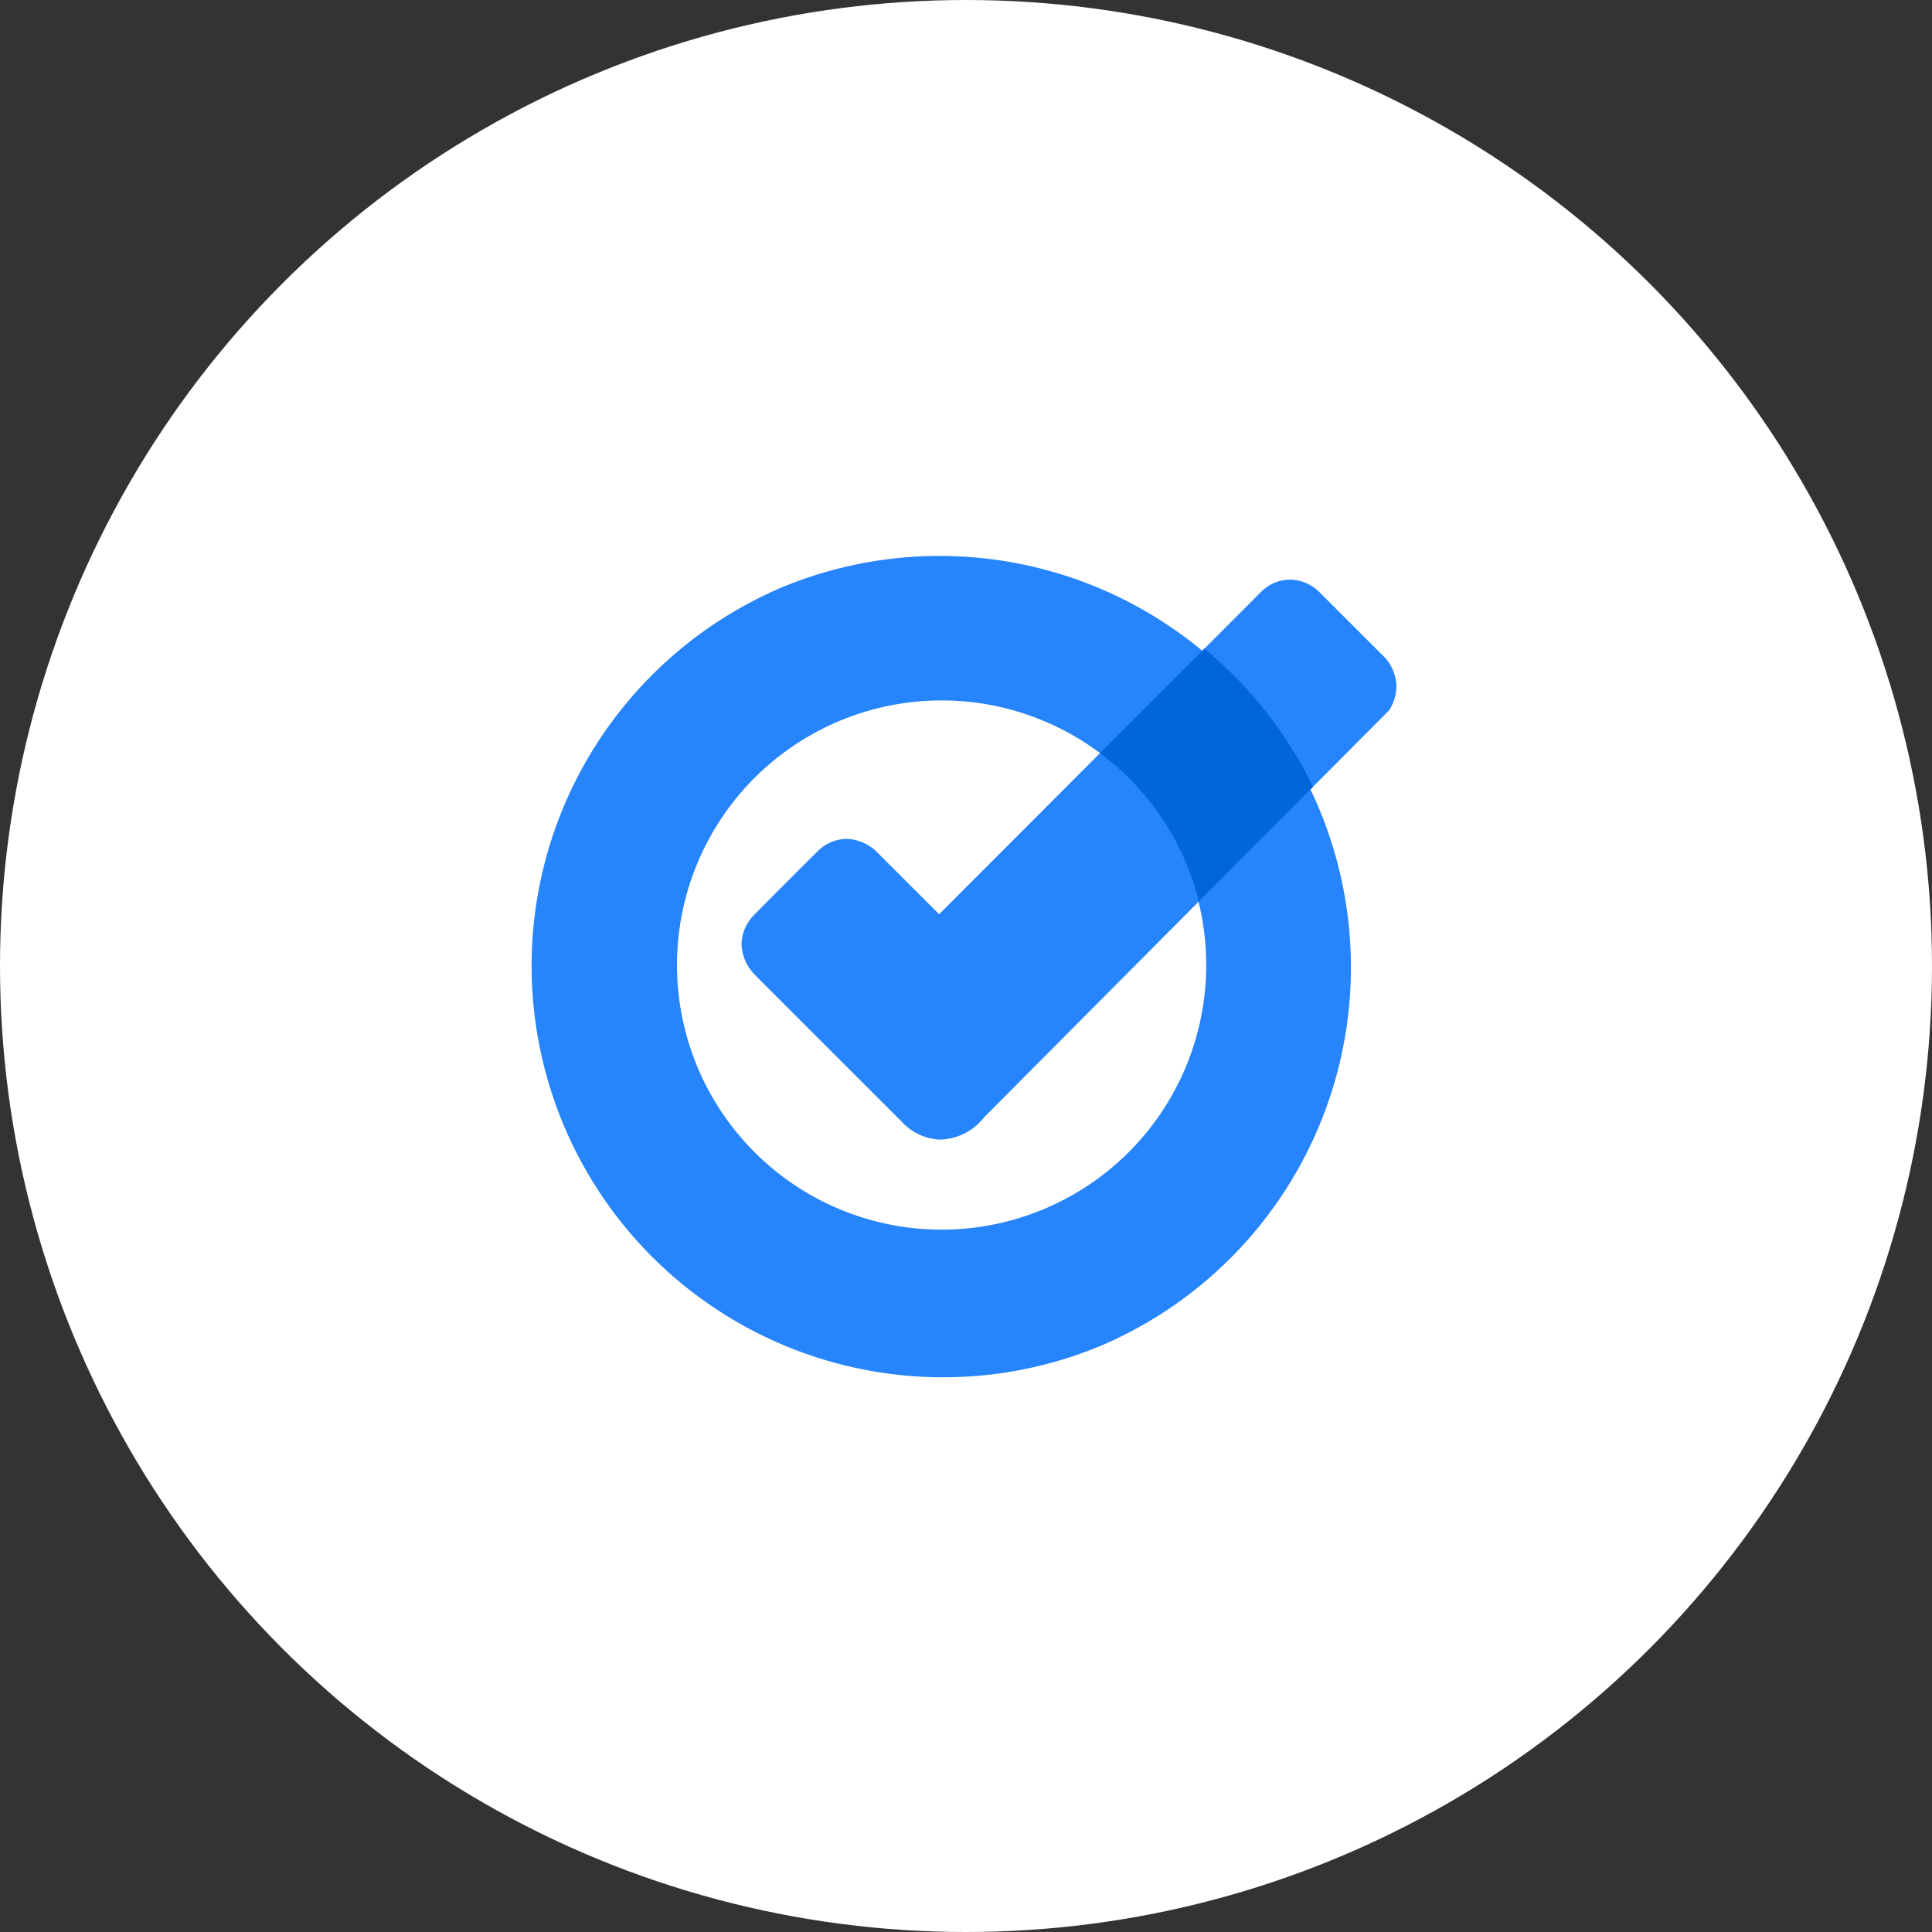 <svg xmlns="http://www.w3.org/2000/svg" width="101" height="101" viewBox="0 0 101 101">
  <rect x="0" y="0" width="101" height="101" fill="#333333" stroke="none"/>
  <g id="그룹_464709" data-name="그룹 464709" transform="translate(-517.725 -510.973)">
    <circle id="타원_461" data-name="타원 461" cx="50.5" cy="50.5" r="50.5" transform="translate(517.725 510.973)" fill="#fff"/>
    <g id="그룹_466415" data-name="그룹 466415" transform="translate(-97.994 242.809)">
      <path id="빼기_1" data-name="빼기 1" d="M21.5,43A21.506,21.506,0,0,1,13.131,1.69,21.506,21.506,0,0,1,29.869,41.31,21.365,21.365,0,0,1,21.5,43ZM21.429,7.617a13.833,13.833,0,1,0,5.4,1.091A13.79,13.79,0,0,0,21.429,7.617Z" transform="translate(643.5 297.164)" fill="#2684fc"/>
      <path id="패스_25510" data-name="패스 25510" d="M35.777,20.951l-3.215-3.215a2.4,2.4,0,0,0-1.595-.726,2.178,2.178,0,0,0-1.589.7c-.434.413-3.257,3.258-3.257,3.258a2.276,2.276,0,0,0-.673,1.467,2.378,2.378,0,0,0,.731,1.716c.18.191,7.628,7.628,7.628,7.628a2.878,2.878,0,0,0,1.971.953,3,3,0,0,0,2.352-1.165c.657-.667,21.178-21.284,21.178-21.284a2.414,2.414,0,0,0,.375-1.306,2.365,2.365,0,0,0-.572-1.413L55.666,4.12a2.222,2.222,0,0,0-1.529-.66,2.143,2.143,0,0,0-1.485.595Z" transform="translate(629.037 295.007)" fill="#2684fc"/>
      <path id="교차_1" data-name="교차 1" d="M4.488,11.182A13.833,13.833,0,0,0,1.514,6.77,13.991,13.991,0,0,0,0,5.458L5.452,0q.79.654,1.523,1.386A21.433,21.433,0,0,1,11.129,7.22L5.166,13.211A13.79,13.79,0,0,0,4.488,11.182Z" transform="translate(673.228 302.075)" fill="#0066da"/>
    </g>
  </g>
</svg>

